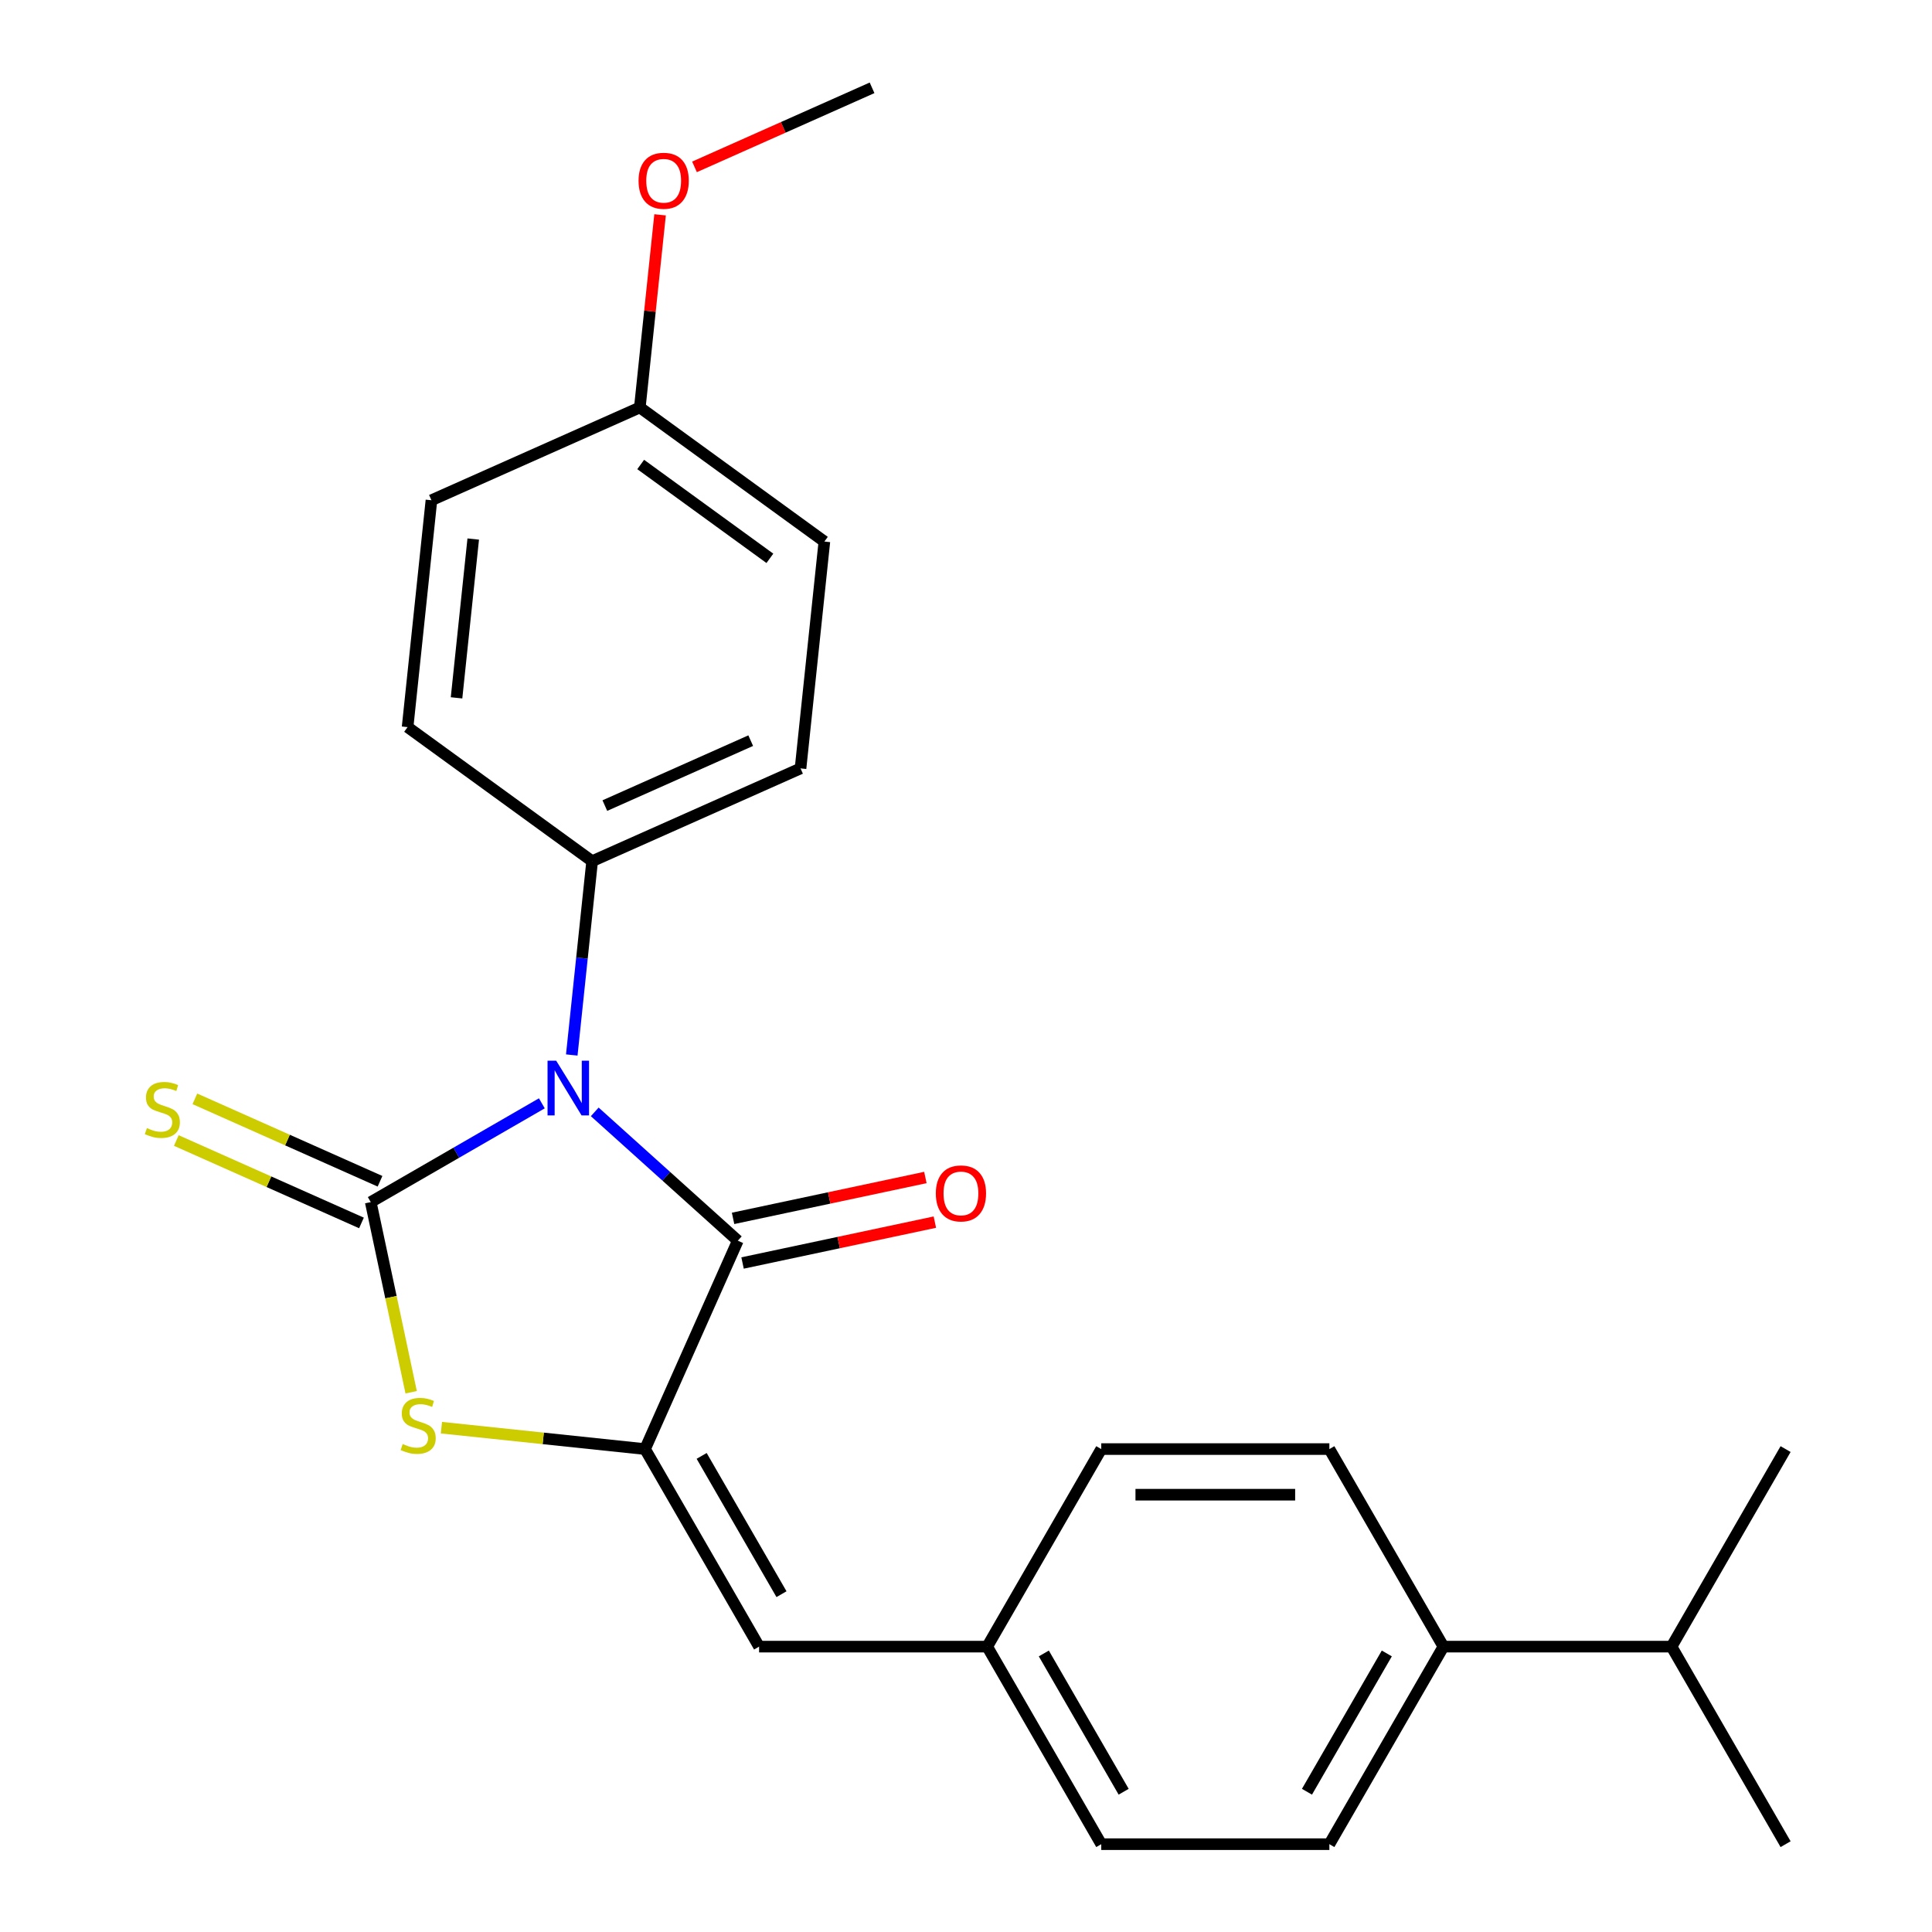 <?xml version='1.0' encoding='iso-8859-1'?>
<svg version='1.1' baseProfile='full'
              xmlns='http://www.w3.org/2000/svg'
                      xmlns:rdkit='http://www.rdkit.org/xml'
                      xmlns:xlink='http://www.w3.org/1999/xlink'
                  xml:space='preserve'
width='1000px' height='1000px' viewBox='0 0 1000 1000'>
<!-- END OF HEADER -->
<rect style='opacity:1.0;fill:#FFFFFF;stroke:none' width='1000' height='1000' x='0' y='0'> </rect>
<path class='bond-0' d='M 280.456,571.078 L 236.176,596.644' style='fill:none;fill-rule:evenodd;stroke:#0000FF;stroke-width:6px;stroke-linecap:butt;stroke-linejoin:miter;stroke-opacity:1' />
<path class='bond-0' d='M 236.176,596.644 L 191.896,622.209' style='fill:none;fill-rule:evenodd;stroke:#000000;stroke-width:6px;stroke-linecap:butt;stroke-linejoin:miter;stroke-opacity:1' />
<path class='bond-1' d='M 307.84,575.502 L 344.866,608.84' style='fill:none;fill-rule:evenodd;stroke:#0000FF;stroke-width:6px;stroke-linecap:butt;stroke-linejoin:miter;stroke-opacity:1' />
<path class='bond-1' d='M 344.866,608.84 L 381.892,642.178' style='fill:none;fill-rule:evenodd;stroke:#000000;stroke-width:6px;stroke-linecap:butt;stroke-linejoin:miter;stroke-opacity:1' />
<path class='bond-5' d='M 295.947,546.062 L 301.218,495.906' style='fill:none;fill-rule:evenodd;stroke:#0000FF;stroke-width:6px;stroke-linecap:butt;stroke-linejoin:miter;stroke-opacity:1' />
<path class='bond-5' d='M 301.218,495.906 L 306.49,445.75' style='fill:none;fill-rule:evenodd;stroke:#000000;stroke-width:6px;stroke-linecap:butt;stroke-linejoin:miter;stroke-opacity:1' />
<path class='bond-3' d='M 191.896,622.209 L 202.356,671.418' style='fill:none;fill-rule:evenodd;stroke:#000000;stroke-width:6px;stroke-linecap:butt;stroke-linejoin:miter;stroke-opacity:1' />
<path class='bond-3' d='M 202.356,671.418 L 212.816,720.628' style='fill:none;fill-rule:evenodd;stroke:#CCCC00;stroke-width:6px;stroke-linecap:butt;stroke-linejoin:miter;stroke-opacity:1' />
<path class='bond-6' d='M 196.698,611.423 L 148.783,590.089' style='fill:none;fill-rule:evenodd;stroke:#000000;stroke-width:6px;stroke-linecap:butt;stroke-linejoin:miter;stroke-opacity:1' />
<path class='bond-6' d='M 148.783,590.089 L 100.867,568.756' style='fill:none;fill-rule:evenodd;stroke:#CCCC00;stroke-width:6px;stroke-linecap:butt;stroke-linejoin:miter;stroke-opacity:1' />
<path class='bond-6' d='M 187.094,632.995 L 139.178,611.662' style='fill:none;fill-rule:evenodd;stroke:#000000;stroke-width:6px;stroke-linecap:butt;stroke-linejoin:miter;stroke-opacity:1' />
<path class='bond-6' d='M 139.178,611.662 L 91.263,590.328' style='fill:none;fill-rule:evenodd;stroke:#CCCC00;stroke-width:6px;stroke-linecap:butt;stroke-linejoin:miter;stroke-opacity:1' />
<path class='bond-2' d='M 381.892,642.178 L 333.868,750.041' style='fill:none;fill-rule:evenodd;stroke:#000000;stroke-width:6px;stroke-linecap:butt;stroke-linejoin:miter;stroke-opacity:1' />
<path class='bond-7' d='M 384.347,653.727 L 434.116,643.148' style='fill:none;fill-rule:evenodd;stroke:#000000;stroke-width:6px;stroke-linecap:butt;stroke-linejoin:miter;stroke-opacity:1' />
<path class='bond-7' d='M 434.116,643.148 L 483.885,632.57' style='fill:none;fill-rule:evenodd;stroke:#FF0000;stroke-width:6px;stroke-linecap:butt;stroke-linejoin:miter;stroke-opacity:1' />
<path class='bond-7' d='M 379.437,630.629 L 429.206,620.05' style='fill:none;fill-rule:evenodd;stroke:#000000;stroke-width:6px;stroke-linecap:butt;stroke-linejoin:miter;stroke-opacity:1' />
<path class='bond-7' d='M 429.206,620.05 L 478.976,609.472' style='fill:none;fill-rule:evenodd;stroke:#FF0000;stroke-width:6px;stroke-linecap:butt;stroke-linejoin:miter;stroke-opacity:1' />
<path class='bond-4' d='M 333.868,750.041 L 392.903,852.293' style='fill:none;fill-rule:evenodd;stroke:#000000;stroke-width:6px;stroke-linecap:butt;stroke-linejoin:miter;stroke-opacity:1' />
<path class='bond-4' d='M 363.174,753.572 L 404.499,825.148' style='fill:none;fill-rule:evenodd;stroke:#000000;stroke-width:6px;stroke-linecap:butt;stroke-linejoin:miter;stroke-opacity:1' />
<path class='bond-24' d='M 333.868,750.041 L 281.172,744.503' style='fill:none;fill-rule:evenodd;stroke:#000000;stroke-width:6px;stroke-linecap:butt;stroke-linejoin:miter;stroke-opacity:1' />
<path class='bond-24' d='M 281.172,744.503 L 228.476,738.964' style='fill:none;fill-rule:evenodd;stroke:#CCCC00;stroke-width:6px;stroke-linecap:butt;stroke-linejoin:miter;stroke-opacity:1' />
<path class='bond-9' d='M 392.903,852.293 L 510.974,852.293' style='fill:none;fill-rule:evenodd;stroke:#000000;stroke-width:6px;stroke-linecap:butt;stroke-linejoin:miter;stroke-opacity:1' />
<path class='bond-10' d='M 306.49,445.75 L 414.353,397.726' style='fill:none;fill-rule:evenodd;stroke:#000000;stroke-width:6px;stroke-linecap:butt;stroke-linejoin:miter;stroke-opacity:1' />
<path class='bond-10' d='M 313.065,416.974 L 388.569,383.357' style='fill:none;fill-rule:evenodd;stroke:#000000;stroke-width:6px;stroke-linecap:butt;stroke-linejoin:miter;stroke-opacity:1' />
<path class='bond-11' d='M 306.49,445.75 L 210.969,376.35' style='fill:none;fill-rule:evenodd;stroke:#000000;stroke-width:6px;stroke-linecap:butt;stroke-linejoin:miter;stroke-opacity:1' />
<path class='bond-8' d='M 747.115,852.293 L 688.08,954.545' style='fill:none;fill-rule:evenodd;stroke:#000000;stroke-width:6px;stroke-linecap:butt;stroke-linejoin:miter;stroke-opacity:1' />
<path class='bond-8' d='M 717.81,855.824 L 676.485,927.401' style='fill:none;fill-rule:evenodd;stroke:#000000;stroke-width:6px;stroke-linecap:butt;stroke-linejoin:miter;stroke-opacity:1' />
<path class='bond-15' d='M 747.115,852.293 L 865.186,852.293' style='fill:none;fill-rule:evenodd;stroke:#000000;stroke-width:6px;stroke-linecap:butt;stroke-linejoin:miter;stroke-opacity:1' />
<path class='bond-26' d='M 747.115,852.293 L 688.08,750.041' style='fill:none;fill-rule:evenodd;stroke:#000000;stroke-width:6px;stroke-linecap:butt;stroke-linejoin:miter;stroke-opacity:1' />
<path class='bond-16' d='M 510.974,852.293 L 570.009,750.041' style='fill:none;fill-rule:evenodd;stroke:#000000;stroke-width:6px;stroke-linecap:butt;stroke-linejoin:miter;stroke-opacity:1' />
<path class='bond-17' d='M 510.974,852.293 L 570.009,954.545' style='fill:none;fill-rule:evenodd;stroke:#000000;stroke-width:6px;stroke-linecap:butt;stroke-linejoin:miter;stroke-opacity:1' />
<path class='bond-17' d='M 540.28,855.824 L 581.605,927.401' style='fill:none;fill-rule:evenodd;stroke:#000000;stroke-width:6px;stroke-linecap:butt;stroke-linejoin:miter;stroke-opacity:1' />
<path class='bond-18' d='M 414.353,397.726 L 426.695,280.302' style='fill:none;fill-rule:evenodd;stroke:#000000;stroke-width:6px;stroke-linecap:butt;stroke-linejoin:miter;stroke-opacity:1' />
<path class='bond-19' d='M 210.969,376.35 L 223.311,258.926' style='fill:none;fill-rule:evenodd;stroke:#000000;stroke-width:6px;stroke-linecap:butt;stroke-linejoin:miter;stroke-opacity:1' />
<path class='bond-19' d='M 236.305,361.204 L 244.944,279.008' style='fill:none;fill-rule:evenodd;stroke:#000000;stroke-width:6px;stroke-linecap:butt;stroke-linejoin:miter;stroke-opacity:1' />
<path class='bond-12' d='M 688.08,954.545 L 570.009,954.545' style='fill:none;fill-rule:evenodd;stroke:#000000;stroke-width:6px;stroke-linecap:butt;stroke-linejoin:miter;stroke-opacity:1' />
<path class='bond-13' d='M 688.08,750.041 L 570.009,750.041' style='fill:none;fill-rule:evenodd;stroke:#000000;stroke-width:6px;stroke-linecap:butt;stroke-linejoin:miter;stroke-opacity:1' />
<path class='bond-13' d='M 670.369,773.655 L 587.72,773.655' style='fill:none;fill-rule:evenodd;stroke:#000000;stroke-width:6px;stroke-linecap:butt;stroke-linejoin:miter;stroke-opacity:1' />
<path class='bond-14' d='M 331.173,210.902 L 223.311,258.926' style='fill:none;fill-rule:evenodd;stroke:#000000;stroke-width:6px;stroke-linecap:butt;stroke-linejoin:miter;stroke-opacity:1' />
<path class='bond-20' d='M 331.173,210.902 L 336.414,161.046' style='fill:none;fill-rule:evenodd;stroke:#000000;stroke-width:6px;stroke-linecap:butt;stroke-linejoin:miter;stroke-opacity:1' />
<path class='bond-20' d='M 336.414,161.046 L 341.654,111.19' style='fill:none;fill-rule:evenodd;stroke:#FF0000;stroke-width:6px;stroke-linecap:butt;stroke-linejoin:miter;stroke-opacity:1' />
<path class='bond-25' d='M 331.173,210.902 L 426.695,280.302' style='fill:none;fill-rule:evenodd;stroke:#000000;stroke-width:6px;stroke-linecap:butt;stroke-linejoin:miter;stroke-opacity:1' />
<path class='bond-25' d='M 331.622,240.416 L 398.486,288.996' style='fill:none;fill-rule:evenodd;stroke:#000000;stroke-width:6px;stroke-linecap:butt;stroke-linejoin:miter;stroke-opacity:1' />
<path class='bond-21' d='M 865.186,852.293 L 924.221,954.545' style='fill:none;fill-rule:evenodd;stroke:#000000;stroke-width:6px;stroke-linecap:butt;stroke-linejoin:miter;stroke-opacity:1' />
<path class='bond-22' d='M 865.186,852.293 L 924.221,750.041' style='fill:none;fill-rule:evenodd;stroke:#000000;stroke-width:6px;stroke-linecap:butt;stroke-linejoin:miter;stroke-opacity:1' />
<path class='bond-23' d='M 359.467,86.376 L 405.423,65.915' style='fill:none;fill-rule:evenodd;stroke:#FF0000;stroke-width:6px;stroke-linecap:butt;stroke-linejoin:miter;stroke-opacity:1' />
<path class='bond-23' d='M 405.423,65.915 L 451.378,45.455' style='fill:none;fill-rule:evenodd;stroke:#000000;stroke-width:6px;stroke-linecap:butt;stroke-linejoin:miter;stroke-opacity:1' />
<path  class='atom-0' d='M 287.888 549.014
L 297.168 564.014
Q 298.088 565.494, 299.568 568.174
Q 301.048 570.854, 301.128 571.014
L 301.128 549.014
L 304.888 549.014
L 304.888 577.334
L 301.008 577.334
L 291.048 560.934
Q 289.888 559.014, 288.648 556.814
Q 287.448 554.614, 287.088 553.934
L 287.088 577.334
L 283.408 577.334
L 283.408 549.014
L 287.888 549.014
' fill='#0000FF'/>
<path  class='atom-4' d='M 208.444 747.419
Q 208.764 747.539, 210.084 748.099
Q 211.404 748.659, 212.844 749.019
Q 214.324 749.339, 215.764 749.339
Q 218.444 749.339, 220.004 748.059
Q 221.564 746.739, 221.564 744.459
Q 221.564 742.899, 220.764 741.939
Q 220.004 740.979, 218.804 740.459
Q 217.604 739.939, 215.604 739.339
Q 213.084 738.579, 211.564 737.859
Q 210.084 737.139, 209.004 735.619
Q 207.964 734.099, 207.964 731.539
Q 207.964 727.979, 210.364 725.779
Q 212.804 723.579, 217.604 723.579
Q 220.884 723.579, 224.604 725.139
L 223.684 728.219
Q 220.284 726.819, 217.724 726.819
Q 214.964 726.819, 213.444 727.979
Q 211.924 729.099, 211.964 731.059
Q 211.964 732.579, 212.724 733.499
Q 213.524 734.419, 214.644 734.939
Q 215.804 735.459, 217.724 736.059
Q 220.284 736.859, 221.804 737.659
Q 223.324 738.459, 224.404 740.099
Q 225.524 741.699, 225.524 744.459
Q 225.524 748.379, 222.884 750.499
Q 220.284 752.579, 215.924 752.579
Q 213.404 752.579, 211.484 752.019
Q 209.604 751.499, 207.364 750.579
L 208.444 747.419
' fill='#CCCC00'/>
<path  class='atom-7' d='M 76.033 583.905
Q 76.353 584.025, 77.673 584.585
Q 78.993 585.145, 80.433 585.505
Q 81.913 585.825, 83.353 585.825
Q 86.033 585.825, 87.593 584.545
Q 89.153 583.225, 89.153 580.945
Q 89.153 579.385, 88.353 578.425
Q 87.593 577.465, 86.393 576.945
Q 85.193 576.425, 83.193 575.825
Q 80.673 575.065, 79.153 574.345
Q 77.673 573.625, 76.593 572.105
Q 75.553 570.585, 75.553 568.025
Q 75.553 564.465, 77.953 562.265
Q 80.393 560.065, 85.193 560.065
Q 88.473 560.065, 92.193 561.625
L 91.273 564.705
Q 87.873 563.305, 85.313 563.305
Q 82.553 563.305, 81.033 564.465
Q 79.513 565.585, 79.553 567.545
Q 79.553 569.065, 80.313 569.985
Q 81.113 570.905, 82.233 571.425
Q 83.393 571.945, 85.313 572.545
Q 87.873 573.345, 89.393 574.145
Q 90.913 574.945, 91.993 576.585
Q 93.113 578.185, 93.113 580.945
Q 93.113 584.865, 90.473 586.985
Q 87.873 589.065, 83.513 589.065
Q 80.993 589.065, 79.073 588.505
Q 77.193 587.985, 74.953 587.065
L 76.033 583.905
' fill='#CCCC00'/>
<path  class='atom-8' d='M 484.382 617.71
Q 484.382 610.91, 487.742 607.11
Q 491.102 603.31, 497.382 603.31
Q 503.662 603.31, 507.022 607.11
Q 510.382 610.91, 510.382 617.71
Q 510.382 624.59, 506.982 628.51
Q 503.582 632.39, 497.382 632.39
Q 491.142 632.39, 487.742 628.51
Q 484.382 624.63, 484.382 617.71
M 497.382 629.19
Q 501.702 629.19, 504.022 626.31
Q 506.382 623.39, 506.382 617.71
Q 506.382 612.15, 504.022 609.35
Q 501.702 606.51, 497.382 606.51
Q 493.062 606.51, 490.702 609.31
Q 488.382 612.11, 488.382 617.71
Q 488.382 623.43, 490.702 626.31
Q 493.062 629.19, 497.382 629.19
' fill='#FF0000'/>
<path  class='atom-21' d='M 330.515 93.558
Q 330.515 86.758, 333.875 82.958
Q 337.235 79.158, 343.515 79.158
Q 349.795 79.158, 353.155 82.958
Q 356.515 86.758, 356.515 93.558
Q 356.515 100.438, 353.115 104.358
Q 349.715 108.238, 343.515 108.238
Q 337.275 108.238, 333.875 104.358
Q 330.515 100.478, 330.515 93.558
M 343.515 105.038
Q 347.835 105.038, 350.155 102.158
Q 352.515 99.238, 352.515 93.558
Q 352.515 87.998, 350.155 85.198
Q 347.835 82.358, 343.515 82.358
Q 339.195 82.358, 336.835 85.158
Q 334.515 87.958, 334.515 93.558
Q 334.515 99.278, 336.835 102.158
Q 339.195 105.038, 343.515 105.038
' fill='#FF0000'/>
</svg>
